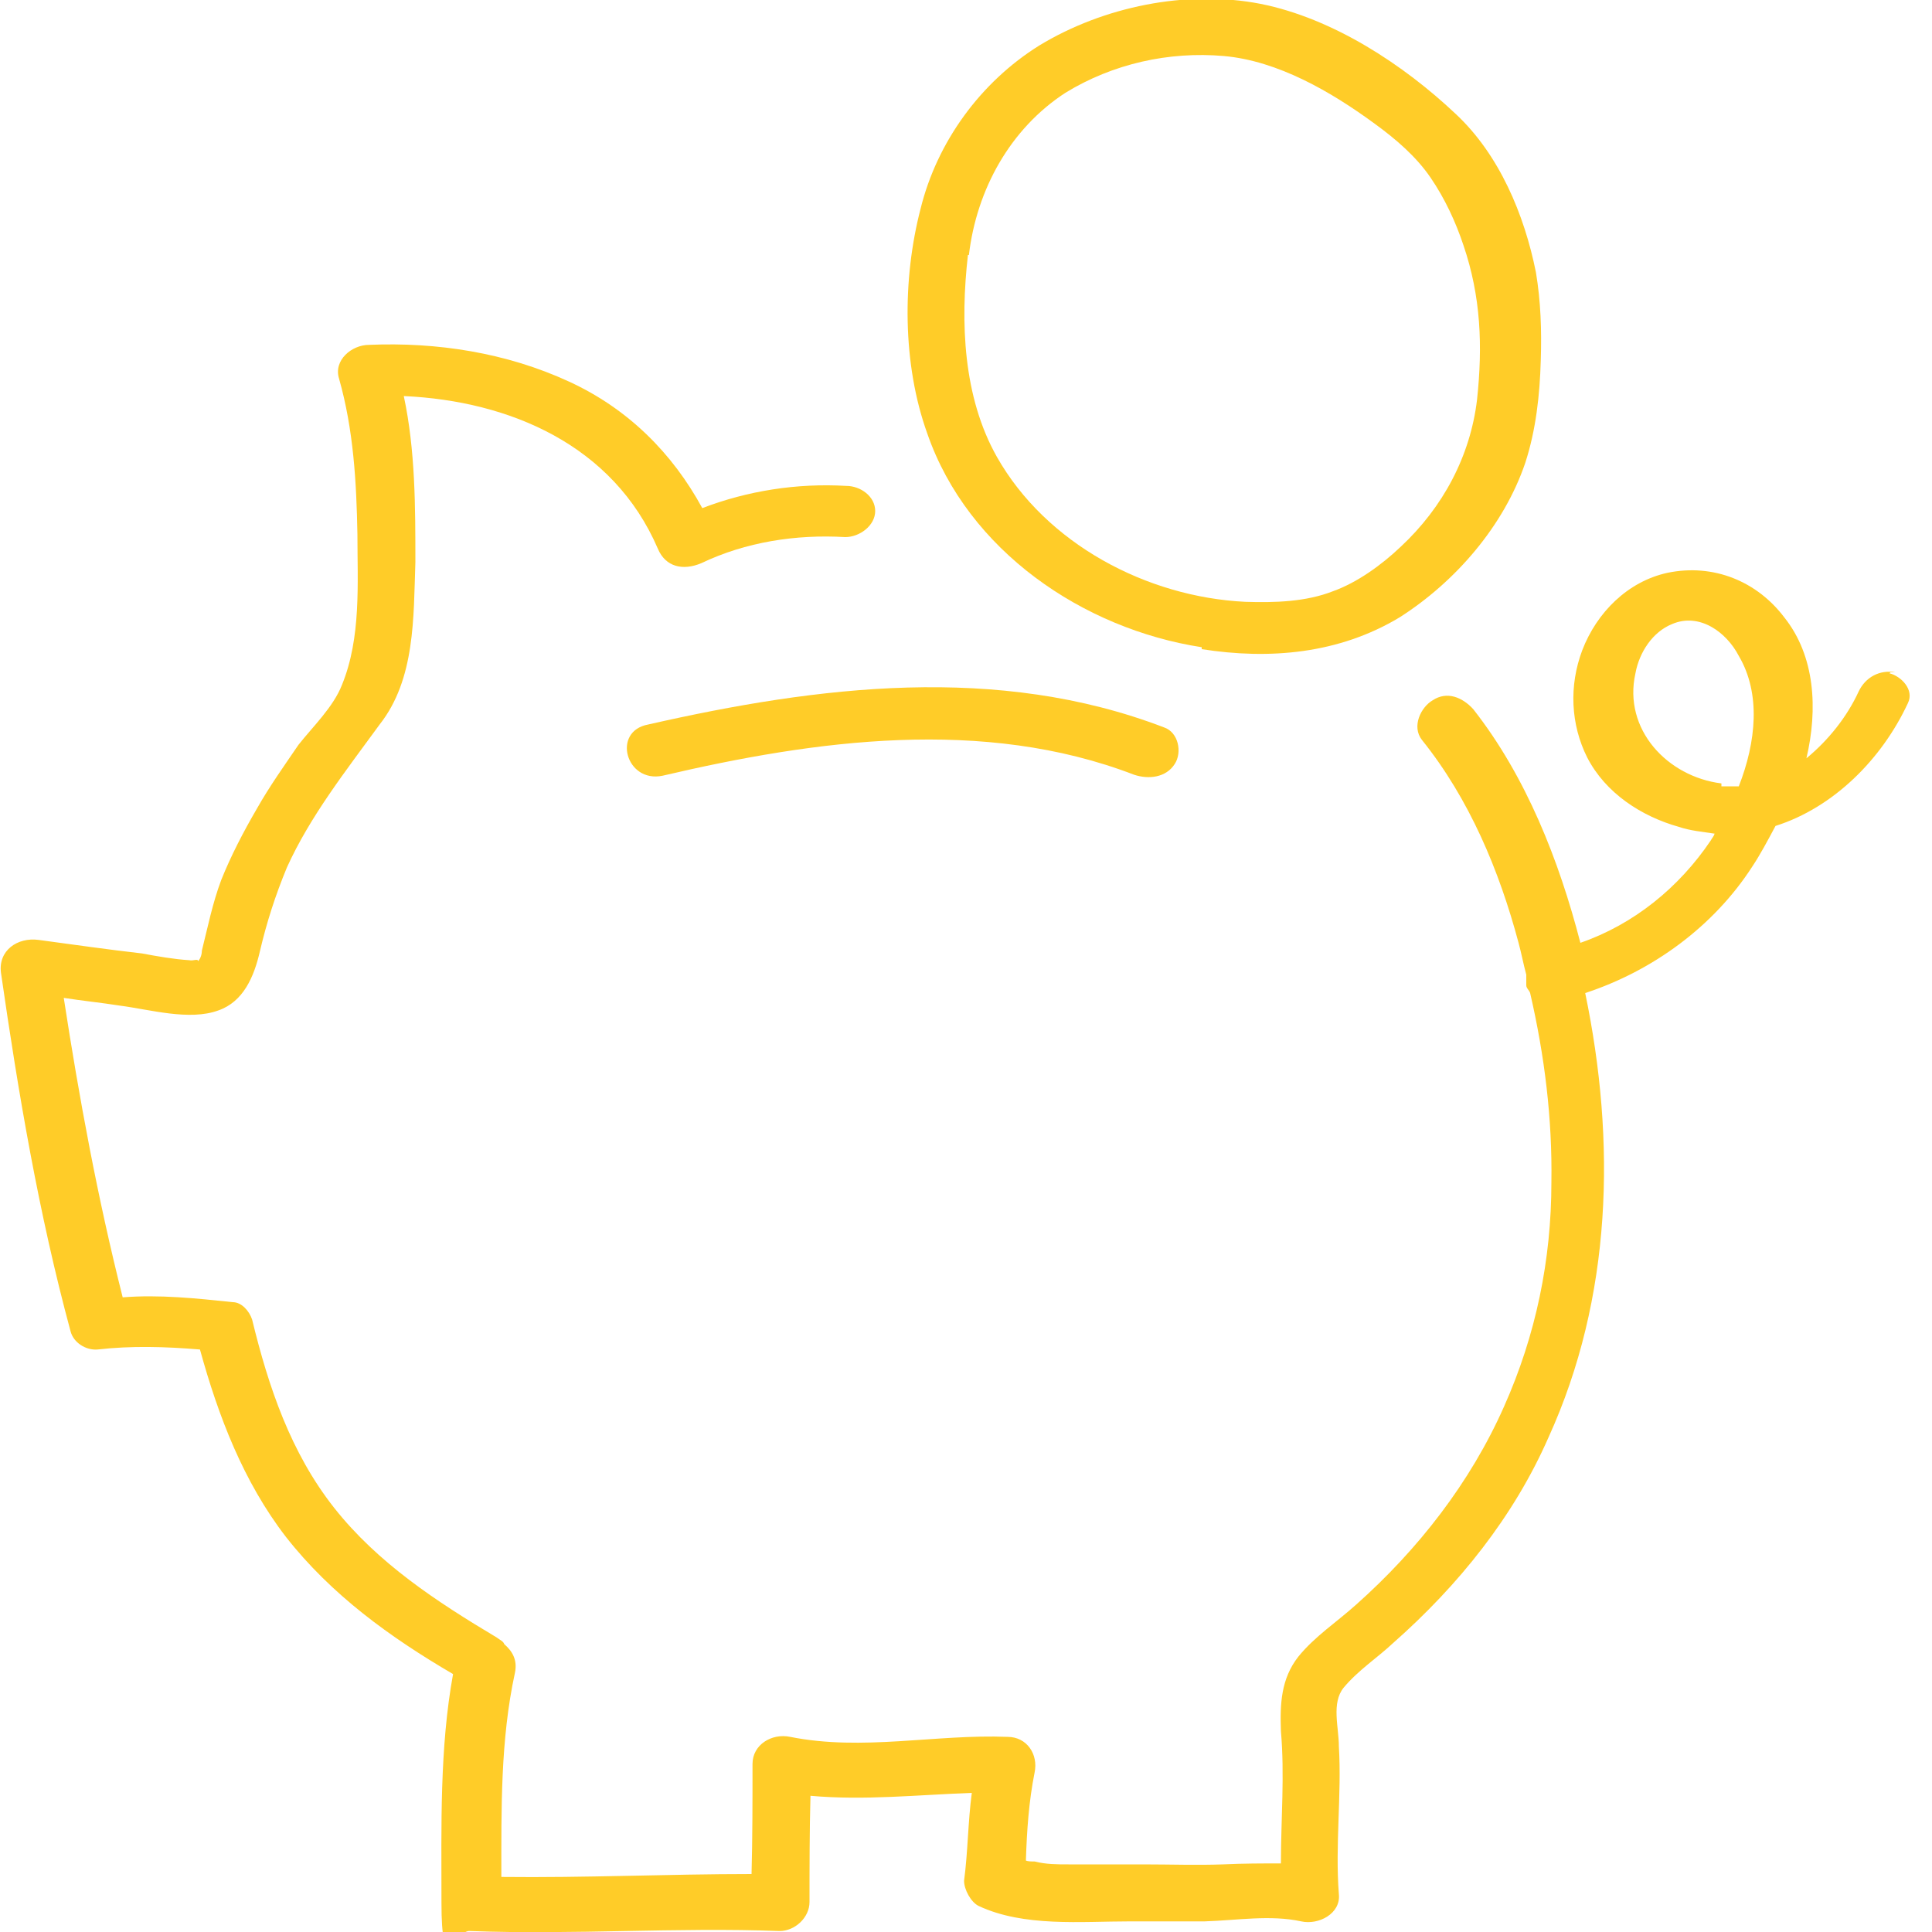 <svg viewBox="0 0 200 200" xmlns="http://www.w3.org/2000/svg"><g fill="#ffcc28"><path d="m195.7 69.6h.5c-1.6-.3-3.1.5-3.8 2-1.2 2.6-3.1 5-5.4 6.9 1.2-5.1.9-10.6-2.3-14.6-2.8-3.7-7.3-5.6-12.1-4.6-4.1.9-7.3 4.1-8.8 8-1.4 3.7-1.2 7.7.5 11.1 1.9 3.7 5.6 6.1 9.5 7.2 1.2.4 2.4.5 3.7.7-.1.3-.3.5-.4.7-3.3 4.9-8 8.7-13.5 10.6-2.2-8.5-5.6-17.2-11.1-24.2-1.1-1.2-2.7-1.9-4.2-.9-1.2.7-2.2 2.7-1.1 4.1 4.9 6.1 8 13.5 10 21 .3 1.1.5 2.2.8 3.3v1.1c0 .3.3.5.4.8 1.5 6.5 2.3 13 2.2 19.6 0 8-1.6 15.8-4.9 23.2-3.5 7.9-8.9 14.8-15.3 20.5-2 1.8-4.3 3.3-6 5.4-1.8 2.3-1.9 4.9-1.8 7.7.4 4.6 0 9.1 0 13.7-1.9 0-3.9 0-6 .1-2.7.1-5.4 0-8.3 0h-7.7c-1.2 0-2.3 0-3.5-.3-.3 0-.7 0-.9-.1.1-3.1.3-6.1.9-9.1.4-1.9-.8-3.7-2.8-3.7-7.4-.3-15 1.5-22.5 0-1.9-.4-3.9.8-3.9 2.8 0 3.8 0 7.6-.1 11.4-8.7 0-17.2.4-25.9.3 0-7-.1-14.2 1.4-21.1.3-1.4-.3-2.3-1.1-3-.1-.3-.4-.4-.8-.7-6.2-3.7-12.3-7.7-16.8-13.4s-6.8-12.5-8.5-19.5c-.3-.9-1.1-1.8-2-1.8-3.8-.4-7.6-.8-11.4-.5-2.6-10.3-4.5-20.6-6.1-31 1.9.3 3.9.5 5.8.8 3.1.4 7.2 1.6 10.2.5 2.6-.9 3.7-3.5 4.3-6.1.7-3 1.6-5.8 2.8-8.7 2.4-5.3 6.1-10 9.6-14.8 3.7-4.7 3.5-11.1 3.7-16.8 0-5.7 0-11.6-1.2-17.2 11 .5 21.7 5.1 26.3 15.8.8 1.9 2.6 2.3 4.5 1.5 4.6-2.2 9.8-3 14.9-2.7 1.5 0 3.1-1.2 3.1-2.7s-1.5-2.6-3-2.6c-5.1-.3-10.2.5-14.9 2.3-3.1-5.7-7.7-10.3-13.8-13.1-6.5-3-13.7-4.1-20.7-3.8-1.8 0-3.7 1.6-3.1 3.5 1.5 5.3 1.8 10.7 1.9 16.1 0 5.1.4 10.7-1.6 15.6-.9 2.3-3 4.3-4.5 6.2-1.5 2.2-3 4.3-4.3 6.6-1.4 2.4-2.7 4.9-3.7 7.4-.9 2.4-1.4 4.9-2 7.3 0 .3-.1.8-.4 1.1 0-.3-.5 0-.9-.1-1.6-.1-3.3-.4-4.9-.7-3.5-.4-7-.9-10.7-1.4-2.2-.3-4.2 1.1-3.9 3.4 1.8 12.5 3.9 24.9 7.2 37.1.3 1.2 1.6 2 2.8 1.9 3.5-.4 7-.3 10.6 0 1.9 6.9 4.5 13.7 8.9 19.4 4.7 6 10.8 10.4 17.3 14.2-1.4 7.7-1.2 15.7-1.2 23.6s1.4 2.8 3 3c10.7.4 21.3-.4 32 0 1.6 0 3.1-1.4 3.1-3 0-3.7 0-7.3.1-11 5.6.5 11.1-.1 16.7-.3-.4 3-.4 6.1-.8 9.1 0 .9.7 2.2 1.5 2.6 4.7 2.2 10.6 1.6 15.7 1.6h7.7c3.3-.1 6.8-.7 10 0 1.8.4 4.1-.8 3.9-2.8-.4-5.1.3-10.3 0-15.3 0-2-.8-4.5.5-6.1 1.5-1.8 3.5-3.1 5.1-4.6 6.8-6 12.5-13.1 16.1-21.3 6.6-14.5 7-30.6 3.8-46 7-2.3 13.3-6.9 17.3-13.1.8-1.2 1.6-2.7 2.4-4.2 6-1.9 11-6.9 13.7-12.7.7-1.4-.7-2.8-1.9-3.1zm-15.7 11.8h-1.8v-.3c-5.6-.7-10.2-5.6-8.9-11.4.4-2.2 1.8-4.3 3.8-5.1 2.8-1.2 5.6.8 6.9 3.3 2.3 3.9 1.8 8.9 0 13.5z"/><path d="m68.6 80.3c15.8-3.7 33.2-6.1 48.8-.1 1.5.5 3.3.3 4.2-1.1.8-1.2.4-3.3-1.1-3.8-17.2-6.6-35.8-4.3-53.4-.3-3.8.7-2.3 6.1 1.5 5.3z"/><path d="m124.4 67.2c7 1.1 14.2.5 20.5-3.3 5.8-3.7 10.8-9.5 13-16 1.1-3.4 1.5-7 1.6-10.6.1-3.1 0-6.1-.5-9.1-1.2-6-3.8-12.2-8.3-16.4-5.4-5.1-12.7-9.9-20.2-11.4-7.7-1.5-16.3.3-22.9 4.3-6.1 3.8-10.6 10-12.3 16.9-1.9 7.3-1.9 16.1.7 23.3 4.2 12.1 16.1 20.2 28.4 22.1zm-24.2-40.8h.1c.8-6.8 4.3-13.1 10-16.8 4.9-3 10.7-4.3 16.4-3.8 5.6.5 11.1 3.7 15.6 7 2.2 1.6 4.3 3.4 5.8 5.6s2.6 4.6 3.4 7c1.8 5.3 2 10.4 1.4 16-.7 5.8-3.5 11.1-7.9 15.2-2 1.9-4.5 3.7-7 4.6-2.8 1.1-6 1.2-9.1 1.1-10.2-.5-20.6-6-25.7-15-3.5-6.2-3.8-13.9-3-20.9z"/></g></svg>